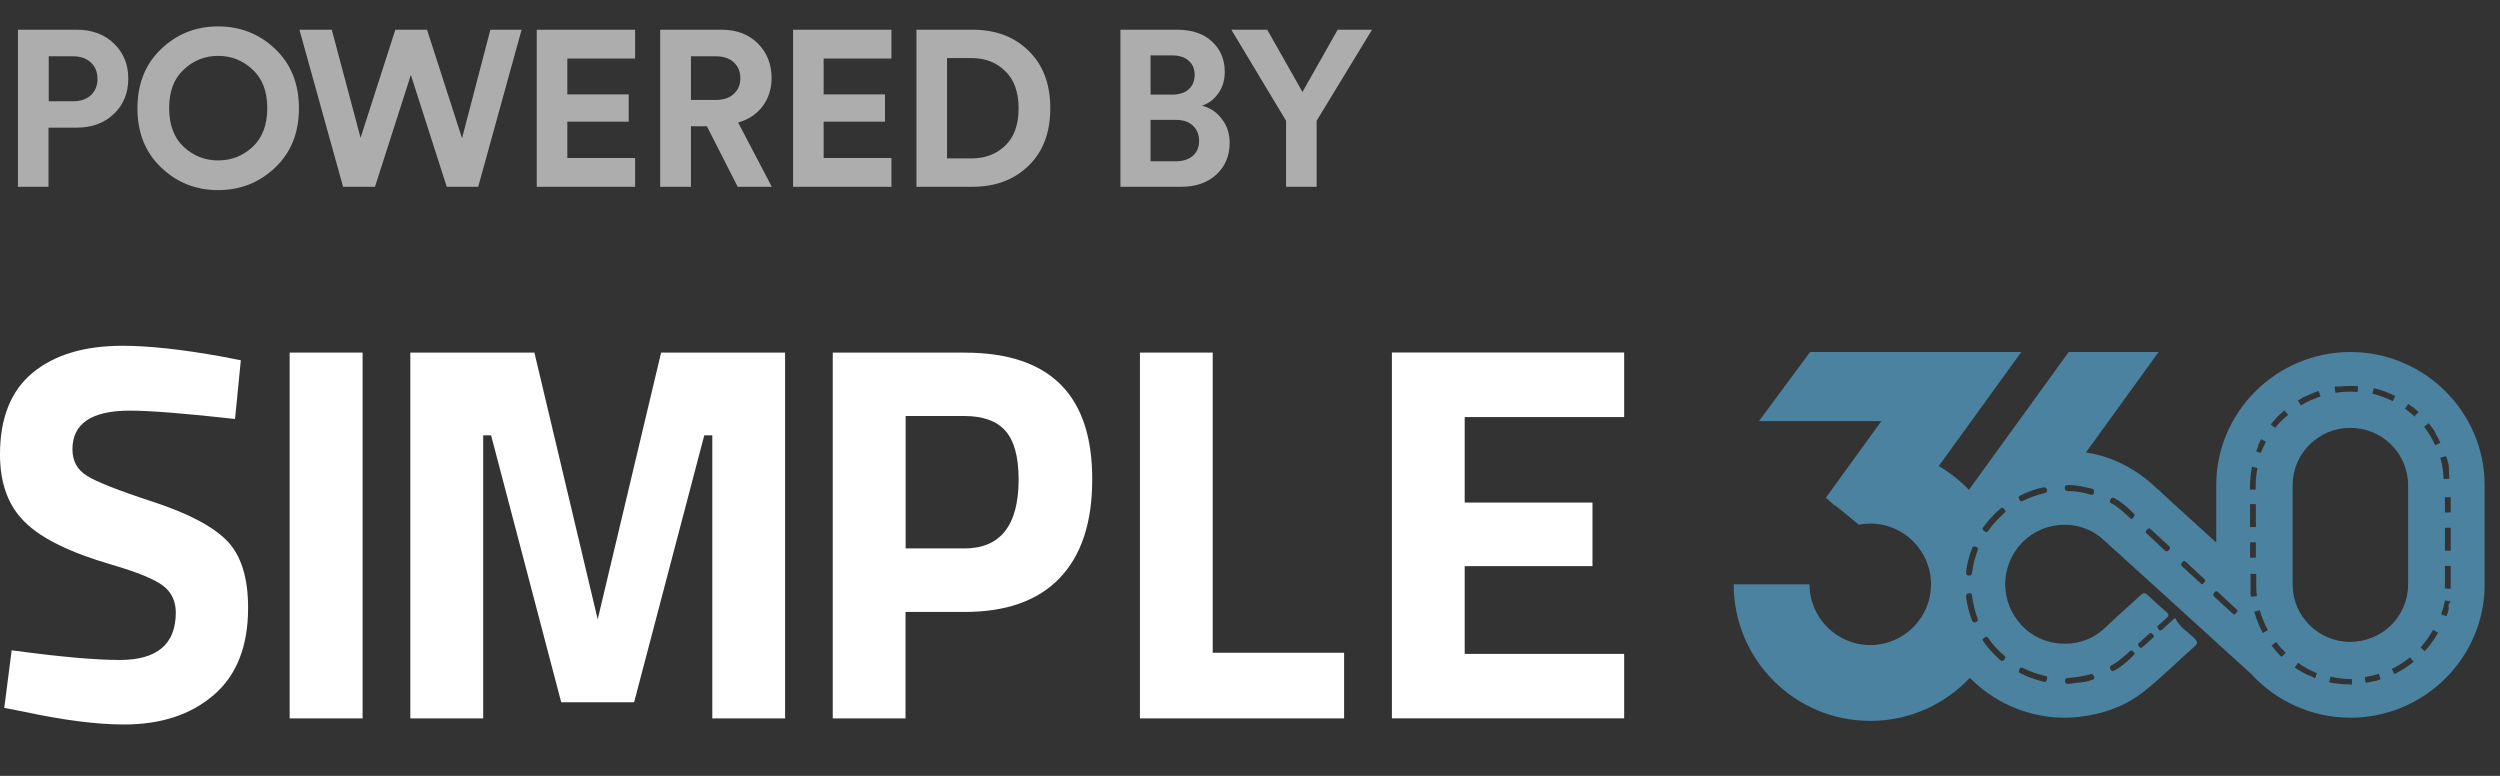 <svg width="87" height="27" viewBox="0 0 87 27" fill="none" xmlns="http://www.w3.org/2000/svg">
<rect x="0" y="0" width="87" height="27" fill="#333333" stroke="none"/>
<path d="M1.696 3.524H2.536C2.798 3.524 3.007 3.455 3.161 3.316C3.315 3.172 3.392 2.982 3.392 2.746C3.392 2.504 3.315 2.314 3.161 2.175C3.012 2.031 2.804 1.959 2.536 1.959H1.696V3.524ZM2.667 4.442H1.688V6.5H0.624V1.034H2.667C3.202 1.034 3.634 1.194 3.963 1.512C4.297 1.831 4.464 2.239 4.464 2.738C4.464 3.236 4.297 3.645 3.963 3.964C3.634 4.282 3.202 4.442 2.667 4.442ZM6.394 2.422C6.055 2.735 5.886 3.182 5.886 3.763C5.886 4.344 6.055 4.794 6.394 5.112C6.734 5.426 7.132 5.583 7.589 5.583C8.052 5.583 8.453 5.426 8.792 5.112C9.131 4.794 9.301 4.344 9.301 3.763C9.301 3.182 9.131 2.735 8.792 2.422C8.453 2.103 8.052 1.944 7.589 1.944C7.132 1.944 6.734 2.103 6.394 2.422ZM4.783 3.771C4.783 2.918 5.058 2.229 5.608 1.705C6.158 1.181 6.818 0.919 7.589 0.919C8.365 0.919 9.028 1.181 9.578 1.705C10.128 2.229 10.403 2.918 10.403 3.771C10.403 4.619 10.128 5.305 9.578 5.829C9.028 6.354 8.365 6.616 7.589 6.616C6.818 6.616 6.158 6.354 5.608 5.829C5.058 5.305 4.783 4.619 4.783 3.771ZM16.079 4.812L17.065 1.034H18.152L16.641 6.5H15.547L14.298 2.607L13.049 6.5H11.939L10.42 1.034H11.546L12.548 4.796L13.758 1.034H14.861L16.079 4.812ZM22.102 6.5H18.679V1.034H22.102V2.036H19.743V3.285H21.879V4.234H19.743V5.498H22.102V6.5ZM25.672 6.5L24.6 4.395H24.045V6.5H22.974V1.034H25.109C25.633 1.034 26.055 1.194 26.373 1.512C26.692 1.831 26.851 2.232 26.851 2.715C26.851 3.095 26.746 3.424 26.535 3.702C26.33 3.974 26.047 4.162 25.687 4.264L26.859 6.5H25.672ZM24.045 3.478H24.909C25.176 3.478 25.384 3.409 25.533 3.27C25.687 3.131 25.764 2.949 25.764 2.723C25.764 2.491 25.687 2.306 25.533 2.167C25.384 2.029 25.176 1.959 24.909 1.959H24.045V3.478ZM31.022 6.5H27.599V1.034H31.022V2.036H28.663V3.285H30.798V4.234H28.663V5.498H31.022V6.5ZM32.957 5.513H33.805C34.283 5.513 34.676 5.364 34.985 5.066C35.293 4.768 35.447 4.336 35.447 3.771C35.447 3.206 35.293 2.774 34.985 2.476C34.676 2.173 34.286 2.021 33.813 2.021H32.957V5.513ZM33.844 6.5H31.893V1.034H33.851C34.648 1.034 35.296 1.278 35.794 1.767C36.298 2.255 36.55 2.923 36.55 3.771C36.55 4.614 36.298 5.279 35.794 5.768C35.291 6.256 34.64 6.5 33.844 6.5ZM38.991 1.034H40.957C41.476 1.034 41.882 1.17 42.175 1.443C42.473 1.715 42.622 2.07 42.622 2.507C42.622 2.784 42.548 3.031 42.399 3.247C42.249 3.457 42.059 3.601 41.828 3.678C42.106 3.745 42.334 3.897 42.514 4.133C42.699 4.365 42.792 4.645 42.792 4.974C42.792 5.421 42.638 5.788 42.329 6.076C42.021 6.359 41.612 6.5 41.103 6.5H38.991V1.034ZM40.04 3.293H40.795C41.037 3.293 41.227 3.231 41.366 3.108C41.504 2.985 41.574 2.818 41.574 2.607C41.574 2.396 41.504 2.232 41.366 2.113C41.232 1.99 41.039 1.928 40.787 1.928H40.04V3.293ZM40.04 5.613H40.903C41.16 5.613 41.36 5.552 41.504 5.428C41.653 5.3 41.728 5.125 41.728 4.904C41.728 4.683 41.656 4.506 41.512 4.372C41.373 4.239 41.175 4.172 40.918 4.172H40.04V5.613ZM44.755 4.203L42.851 1.034H44.1L45.326 3.2L46.551 1.034H47.746L45.819 4.203V6.5H44.755V4.203Z" fill="white" fill-opacity="0.6"/>
<g clip-path="url(#clip0_49_3502)">
<path d="M81.794 12.25C79.226 12.25 77.125 14.334 77.125 16.88V18.88C76.413 18.234 75.701 17.588 74.995 16.937C74.27 16.27 73.463 15.876 72.591 15.745L75.12 12.25H71.991L68.518 17.046C68.209 16.724 67.856 16.445 67.468 16.22L70.342 12.25H62.991L61.212 14.655H65.472L64.795 15.589L63.541 17.319L63.856 17.599C63.856 17.599 63.862 17.589 63.865 17.584L64.687 18.258C64.817 18.233 64.949 18.22 65.086 18.22C66.251 18.22 67.2 19.168 67.2 20.334C67.2 21.499 66.251 22.448 65.086 22.448C63.92 22.448 62.971 21.499 62.971 20.334H60.332C60.332 22.959 62.46 25.087 65.086 25.087C66.452 25.087 67.683 24.511 68.55 23.589C69.515 24.565 70.902 25.106 72.329 24.949C73.191 24.854 73.98 24.575 74.65 24.032C75.245 23.549 75.792 23.009 76.367 22.499C76.486 22.393 76.487 22.334 76.37 22.217C76.149 21.999 75.868 21.837 75.72 21.547C75.688 21.485 75.659 21.531 75.626 21.561C75.503 21.677 75.374 21.787 75.251 21.904C75.201 21.951 75.166 21.959 75.119 21.901C75.077 21.847 75.05 21.808 75.119 21.752C75.213 21.677 75.3 21.592 75.391 21.512C75.472 21.441 75.497 21.384 75.392 21.297C75.17 21.111 74.956 20.915 74.748 20.714C74.655 20.626 74.593 20.618 74.495 20.71C74.081 21.098 73.648 21.468 73.24 21.861C72.507 22.569 71.265 22.585 70.49 21.895C69.671 21.164 69.541 19.948 70.209 19.07C70.93 18.126 72.312 17.983 73.191 18.776C74.579 20.027 76.963 22.201 78.345 23.458C79.2 24.389 80.432 24.976 81.795 24.976C84.364 24.976 86.465 22.892 86.465 20.346V16.88C86.465 14.334 84.364 12.25 81.795 12.25H81.794ZM74.439 22.373C74.558 22.264 74.678 22.157 74.797 22.048C74.838 22.012 74.871 22.017 74.901 22.06C74.925 22.096 74.993 22.13 74.942 22.179C74.813 22.302 74.675 22.417 74.54 22.534C74.532 22.541 74.517 22.54 74.506 22.543C74.465 22.543 74.442 22.514 74.421 22.485C74.392 22.443 74.404 22.403 74.439 22.373ZM73.483 23.155C73.713 23.029 73.906 22.857 74.099 22.681C74.129 22.654 74.162 22.613 74.207 22.649C74.239 22.674 74.262 22.71 74.292 22.744C74.275 22.768 74.263 22.79 74.247 22.806C74.045 23.006 73.838 23.2 73.582 23.33C73.527 23.359 73.488 23.374 73.452 23.302C73.42 23.237 73.41 23.195 73.484 23.154L73.483 23.155ZM71.966 23.595C72.23 23.574 72.492 23.538 72.747 23.464C72.829 23.44 72.852 23.49 72.874 23.552C72.901 23.628 72.858 23.636 72.799 23.659C72.537 23.764 72.256 23.75 72.007 23.796C71.918 23.803 71.866 23.794 71.863 23.707C71.861 23.631 71.891 23.601 71.966 23.595ZM68.758 21.651C68.665 21.687 68.642 21.628 68.618 21.564C68.522 21.316 68.459 21.061 68.422 20.8C68.417 20.724 68.412 20.66 68.521 20.647C68.626 20.636 68.621 20.694 68.63 20.763C68.667 21.012 68.724 21.259 68.811 21.495C68.837 21.568 68.842 21.616 68.757 21.65L68.758 21.651ZM68.819 19.164C68.728 19.407 68.663 19.658 68.63 19.915C68.62 19.997 68.598 20.033 68.51 20.029C68.402 20.024 68.423 19.953 68.424 19.865C68.455 19.613 68.525 19.345 68.626 19.086C68.655 19.012 68.691 18.997 68.761 19.029C68.827 19.058 68.85 19.086 68.82 19.165L68.819 19.164ZM70.272 23.293C70.31 23.218 70.347 23.22 70.414 23.254C70.641 23.369 70.88 23.451 71.127 23.511C71.18 23.523 71.26 23.517 71.24 23.613C71.236 23.71 71.179 23.747 71.095 23.721C70.83 23.64 70.563 23.565 70.316 23.433C70.249 23.398 70.236 23.363 70.273 23.292L70.272 23.293ZM69.772 22.917C69.748 22.957 69.725 23.003 69.654 23.002C69.633 22.986 69.603 22.966 69.577 22.943C69.378 22.758 69.19 22.565 69.034 22.34C68.994 22.282 68.973 22.241 69.047 22.195C69.114 22.152 69.157 22.148 69.208 22.223C69.351 22.433 69.519 22.622 69.715 22.785C69.753 22.817 69.813 22.851 69.773 22.918L69.772 22.917ZM69.772 17.83C69.548 18.032 69.346 18.252 69.17 18.497C69.161 18.509 69.14 18.513 69.119 18.523C69.085 18.5 69.047 18.482 69.016 18.454C68.978 18.418 68.995 18.377 69.021 18.341C69.196 18.103 69.397 17.888 69.621 17.694C69.657 17.663 69.69 17.645 69.724 17.694C69.752 17.736 69.828 17.78 69.772 17.83ZM71.154 17.158C70.892 17.225 70.636 17.308 70.394 17.431C70.328 17.465 70.296 17.436 70.271 17.375C70.252 17.328 70.226 17.285 70.289 17.253C70.552 17.119 70.825 17.015 71.116 16.959C71.181 16.953 71.219 16.982 71.235 17.044C71.252 17.114 71.215 17.143 71.154 17.158ZM72.87 17.144C72.844 17.238 72.786 17.224 72.715 17.203C72.484 17.136 72.248 17.09 72.006 17.091C71.918 17.091 71.852 17.082 71.857 16.967C71.862 16.856 71.94 16.889 72 16.883C72.03 16.88 72.061 16.883 72.09 16.883C72.321 16.887 72.54 16.951 72.764 16.997C72.847 17.014 72.895 17.049 72.87 17.145V17.144ZM85.163 15.979C85.183 16.05 85.2 16.121 85.216 16.194C85.216 16.194 85.216 16.195 85.216 16.196C85.216 16.196 85.216 16.201 85.218 16.204C85.218 16.204 85.218 16.204 85.218 16.205C85.218 16.205 85.218 16.205 85.218 16.206C85.218 16.206 85.218 16.207 85.218 16.208C85.218 16.208 85.218 16.212 85.218 16.214V16.215C85.218 16.215 85.218 16.215 85.218 16.216C85.218 16.216 85.218 16.216 85.218 16.217C85.218 16.217 85.218 16.217 85.218 16.218C85.218 16.218 85.218 16.218 85.218 16.219C85.218 16.219 85.218 16.221 85.218 16.222C85.218 16.222 85.218 16.222 85.218 16.223C85.218 16.223 85.218 16.223 85.218 16.224C85.218 16.224 85.218 16.224 85.218 16.225C85.218 16.225 85.218 16.225 85.218 16.226C85.218 16.226 85.218 16.226 85.218 16.227C85.218 16.227 85.218 16.227 85.218 16.228C85.218 16.229 85.218 16.23 85.218 16.231C85.218 16.231 85.218 16.231 85.218 16.232C85.218 16.234 85.218 16.235 85.218 16.237C85.218 16.237 85.218 16.237 85.218 16.238C85.218 16.238 85.218 16.238 85.218 16.239C85.218 16.239 85.218 16.241 85.218 16.242C85.218 16.242 85.218 16.242 85.218 16.243C85.218 16.243 85.218 16.243 85.218 16.244C85.218 16.246 85.218 16.247 85.218 16.249C85.218 16.249 85.218 16.249 85.218 16.25C85.218 16.25 85.218 16.25 85.218 16.251C85.218 16.251 85.218 16.251 85.218 16.252C85.218 16.252 85.218 16.252 85.218 16.253C85.218 16.255 85.218 16.256 85.218 16.258C85.218 16.258 85.218 16.258 85.218 16.259C85.218 16.259 85.218 16.259 85.218 16.26C85.218 16.26 85.218 16.26 85.218 16.261C85.218 16.261 85.218 16.261 85.218 16.262C85.218 16.264 85.218 16.265 85.218 16.267C85.218 16.267 85.218 16.267 85.218 16.268C85.218 16.268 85.218 16.268 85.218 16.269C85.218 16.269 85.218 16.269 85.218 16.27C85.218 16.27 85.218 16.27 85.218 16.271C85.218 16.271 85.218 16.275 85.219 16.277C85.219 16.277 85.219 16.277 85.219 16.279C85.219 16.279 85.219 16.279 85.219 16.279C85.219 16.279 85.219 16.279 85.219 16.28C85.219 16.282 85.219 16.285 85.22 16.287C85.22 16.287 85.22 16.287 85.22 16.288C85.22 16.288 85.22 16.288 85.22 16.289C85.22 16.289 85.22 16.289 85.22 16.29C85.22 16.293 85.22 16.295 85.221 16.298C85.221 16.298 85.221 16.298 85.221 16.299C85.221 16.299 85.221 16.299 85.221 16.3C85.221 16.303 85.221 16.305 85.222 16.308C85.222 16.308 85.222 16.308 85.222 16.309C85.222 16.309 85.222 16.309 85.222 16.31C85.222 16.313 85.222 16.315 85.223 16.318C85.223 16.318 85.223 16.318 85.223 16.319C85.223 16.319 85.223 16.319 85.223 16.32C85.223 16.323 85.223 16.325 85.224 16.328C85.224 16.328 85.224 16.328 85.224 16.329C85.224 16.329 85.224 16.329 85.224 16.33C85.224 16.33 85.224 16.33 85.224 16.331C85.224 16.331 85.224 16.335 85.224 16.338C85.224 16.338 85.224 16.338 85.224 16.339C85.224 16.339 85.224 16.339 85.224 16.34C85.224 16.34 85.224 16.34 85.224 16.341C85.224 16.341 85.224 16.346 85.224 16.348C85.224 16.348 85.224 16.348 85.224 16.349C85.224 16.349 85.224 16.349 85.224 16.35C85.224 16.35 85.224 16.35 85.224 16.351C85.224 16.353 85.224 16.355 85.224 16.358C85.224 16.358 85.224 16.358 85.224 16.359C85.224 16.359 85.224 16.359 85.224 16.36C85.224 16.36 85.224 16.36 85.224 16.361C85.224 16.361 85.224 16.361 85.224 16.362C85.224 16.364 85.224 16.365 85.224 16.367C85.224 16.367 85.224 16.367 85.224 16.368C85.224 16.368 85.224 16.368 85.224 16.369C85.224 16.369 85.224 16.369 85.224 16.369C85.224 16.369 85.224 16.369 85.224 16.37C85.224 16.37 85.224 16.375 85.224 16.375C85.224 16.375 85.224 16.375 85.224 16.377C85.224 16.377 85.224 16.377 85.224 16.378C85.224 16.378 85.224 16.378 85.224 16.378C85.224 16.378 85.224 16.378 85.224 16.379C85.224 16.381 85.224 16.382 85.224 16.384C85.224 16.384 85.224 16.384 85.224 16.385C85.224 16.385 85.224 16.385 85.224 16.386C85.224 16.386 85.224 16.386 85.224 16.387C85.224 16.387 85.224 16.387 85.224 16.388C85.224 16.39 85.224 16.391 85.224 16.393C85.224 16.393 85.224 16.393 85.224 16.394C85.224 16.396 85.224 16.397 85.224 16.399C85.224 16.399 85.224 16.399 85.224 16.4C85.224 16.401 85.224 16.402 85.224 16.403C85.224 16.403 85.224 16.403 85.224 16.404C85.224 16.404 85.224 16.404 85.224 16.405C85.224 16.405 85.224 16.405 85.224 16.406C85.224 16.406 85.224 16.406 85.224 16.407C85.224 16.407 85.224 16.407 85.224 16.408C85.224 16.408 85.224 16.408 85.224 16.409C85.224 16.409 85.224 16.409 85.224 16.41C85.224 16.41 85.224 16.41 85.224 16.411C85.224 16.411 85.224 16.411 85.224 16.412C85.224 16.412 85.224 16.412 85.224 16.413C85.224 16.413 85.224 16.413 85.224 16.414C85.224 16.415 85.224 16.416 85.224 16.417V16.418C85.224 16.418 85.224 16.418 85.224 16.419C85.224 16.419 85.224 16.419 85.224 16.42C85.224 16.42 85.224 16.42 85.224 16.421C85.224 16.423 85.224 16.424 85.224 16.426V16.427C85.224 16.427 85.224 16.427 85.224 16.428C85.224 16.428 85.224 16.428 85.224 16.429C85.224 16.429 85.224 16.429 85.224 16.43C85.224 16.43 85.224 16.431 85.224 16.432C85.224 16.432 85.224 16.435 85.224 16.437C85.224 16.437 85.224 16.438 85.224 16.439C85.224 16.439 85.224 16.44 85.224 16.441C85.224 16.441 85.224 16.446 85.224 16.449C85.224 16.449 85.224 16.45 85.224 16.451C85.224 16.451 85.224 16.452 85.224 16.453C85.224 16.453 85.224 16.454 85.224 16.455C85.231 16.523 85.236 16.592 85.238 16.661L85.038 16.669C85.028 16.418 84.99 16.169 84.924 15.927L85.116 15.874L85.163 15.979ZM84.574 14.794C84.634 14.873 84.69 14.953 84.743 15.035C84.743 15.035 84.743 15.035 84.743 15.036C84.744 15.038 84.745 15.04 84.746 15.041C84.746 15.041 84.746 15.041 84.746 15.042C84.746 15.042 84.746 15.042 84.746 15.043C84.746 15.043 84.748 15.046 84.748 15.047C84.748 15.047 84.748 15.047 84.748 15.048C84.748 15.048 84.748 15.048 84.748 15.049C84.748 15.049 84.748 15.049 84.748 15.05C84.748 15.05 84.749 15.052 84.749 15.053C84.749 15.053 84.749 15.053 84.749 15.054C84.749 15.054 84.749 15.054 84.749 15.055C84.749 15.055 84.749 15.055 84.749 15.056C84.749 15.056 84.751 15.059 84.751 15.06C84.751 15.06 84.751 15.06 84.751 15.061C84.751 15.061 84.751 15.061 84.751 15.062C84.751 15.063 84.754 15.065 84.754 15.066C84.754 15.066 84.754 15.066 84.754 15.067C84.754 15.067 84.754 15.067 84.754 15.068C84.754 15.068 84.754 15.07 84.755 15.071C84.755 15.071 84.755 15.071 84.755 15.072C84.755 15.072 84.755 15.072 84.755 15.072C84.755 15.072 84.755 15.072 84.755 15.073C84.755 15.073 84.755 15.073 84.755 15.075C84.755 15.075 84.756 15.076 84.757 15.078C84.757 15.078 84.757 15.078 84.757 15.079C84.757 15.079 84.757 15.079 84.757 15.079C84.757 15.079 84.758 15.081 84.759 15.082C84.759 15.082 84.759 15.082 84.759 15.083C84.759 15.084 84.761 15.086 84.761 15.087C84.761 15.087 84.761 15.087 84.761 15.088C84.761 15.088 84.761 15.088 84.761 15.089C84.761 15.089 84.761 15.089 84.761 15.09C84.761 15.09 84.761 15.09 84.761 15.091C84.761 15.091 84.761 15.092 84.761 15.093C84.761 15.093 84.761 15.093 84.761 15.094C84.761 15.094 84.762 15.096 84.763 15.097C84.763 15.097 84.764 15.099 84.765 15.1C84.765 15.101 84.766 15.102 84.767 15.103C84.767 15.104 84.769 15.106 84.77 15.107C84.77 15.107 84.77 15.107 84.77 15.108C84.77 15.109 84.772 15.111 84.772 15.112C84.772 15.114 84.774 15.115 84.775 15.116C84.775 15.116 84.775 15.116 84.775 15.117C84.775 15.118 84.777 15.12 84.778 15.121C84.778 15.121 84.778 15.122 84.779 15.123C84.78 15.125 84.782 15.128 84.783 15.13C84.784 15.132 84.786 15.135 84.787 15.137C84.787 15.137 84.787 15.137 84.787 15.138C84.787 15.138 84.787 15.138 84.787 15.139C84.837 15.228 84.883 15.319 84.925 15.412L84.743 15.494C84.64 15.265 84.51 15.049 84.358 14.849L84.516 14.728L84.574 14.794ZM82.609 13.507C82.871 13.571 83.121 13.663 83.356 13.781L83.266 13.96C83.042 13.847 82.805 13.76 82.561 13.701L82.608 13.507H82.609ZM81.265 13.452C81.265 13.452 81.266 13.452 81.267 13.452C81.267 13.452 81.267 13.452 81.268 13.452C81.268 13.452 81.269 13.452 81.27 13.452C81.27 13.452 81.27 13.452 81.271 13.452C81.271 13.452 81.272 13.452 81.273 13.452C81.273 13.452 81.273 13.452 81.274 13.452C81.274 13.452 81.275 13.452 81.276 13.452C81.276 13.452 81.276 13.452 81.277 13.452C81.277 13.452 81.278 13.452 81.279 13.452C81.279 13.452 81.279 13.452 81.28 13.452C81.28 13.452 81.281 13.452 81.282 13.452C81.282 13.452 81.283 13.452 81.284 13.452C81.284 13.452 81.285 13.452 81.286 13.452C81.286 13.452 81.287 13.452 81.288 13.452C81.288 13.452 81.289 13.452 81.29 13.452C81.29 13.452 81.291 13.452 81.292 13.452C81.292 13.452 81.293 13.452 81.294 13.452C81.294 13.452 81.295 13.452 81.296 13.452C81.296 13.452 81.297 13.452 81.298 13.452C81.298 13.452 81.299 13.452 81.3 13.452C81.3 13.452 81.301 13.452 81.302 13.452C81.302 13.452 81.303 13.452 81.304 13.452C81.304 13.452 81.305 13.452 81.306 13.452C81.306 13.452 81.307 13.452 81.308 13.452C81.308 13.452 81.309 13.452 81.31 13.452C81.31 13.452 81.311 13.452 81.312 13.452C81.312 13.452 81.313 13.452 81.314 13.452C81.314 13.452 81.315 13.452 81.316 13.452C81.316 13.452 81.317 13.452 81.317 13.452C81.317 13.452 81.319 13.452 81.32 13.452C81.32 13.452 81.32 13.452 81.322 13.452C81.322 13.452 81.323 13.452 81.323 13.452C81.323 13.452 81.325 13.452 81.326 13.452C81.326 13.452 81.326 13.452 81.327 13.452C81.327 13.452 81.328 13.452 81.329 13.452C81.329 13.452 81.33 13.452 81.331 13.452C81.331 13.452 81.332 13.452 81.333 13.452C81.333 13.452 81.334 13.452 81.335 13.452C81.335 13.452 81.336 13.452 81.337 13.452C81.337 13.452 81.338 13.452 81.339 13.452C81.339 13.452 81.34 13.452 81.341 13.452C81.341 13.452 81.342 13.452 81.343 13.452C81.343 13.452 81.344 13.452 81.345 13.452C81.345 13.452 81.346 13.452 81.347 13.452C81.347 13.452 81.348 13.452 81.349 13.452C81.349 13.452 81.35 13.452 81.351 13.452C81.351 13.452 81.352 13.452 81.353 13.452C81.353 13.452 81.354 13.452 81.355 13.452C81.355 13.452 81.356 13.452 81.357 13.452C81.357 13.452 81.358 13.452 81.359 13.452C81.359 13.452 81.36 13.452 81.361 13.452C81.361 13.452 81.362 13.452 81.363 13.452C81.363 13.452 81.364 13.452 81.365 13.452C81.365 13.452 81.368 13.452 81.369 13.452C81.369 13.452 81.37 13.452 81.371 13.452C81.371 13.452 81.372 13.452 81.373 13.452C81.373 13.452 81.374 13.452 81.375 13.452C81.375 13.452 81.376 13.452 81.377 13.452C81.378 13.452 81.38 13.452 81.381 13.452C81.381 13.452 81.384 13.452 81.385 13.452C81.385 13.452 81.388 13.452 81.389 13.452C81.389 13.452 81.392 13.452 81.393 13.452C81.393 13.452 81.399 13.452 81.401 13.452C81.517 13.439 81.635 13.432 81.755 13.431C81.755 13.431 81.758 13.431 81.759 13.431C81.759 13.431 81.762 13.431 81.763 13.431C81.763 13.431 81.766 13.431 81.767 13.431C81.767 13.431 81.77 13.431 81.771 13.431C81.771 13.431 81.774 13.431 81.775 13.431C81.775 13.431 81.778 13.431 81.779 13.431H81.794H81.796C81.796 13.431 81.797 13.431 81.798 13.431H81.8H81.802C81.802 13.431 81.803 13.431 81.804 13.431C81.804 13.431 81.805 13.431 81.806 13.431C81.806 13.431 81.807 13.431 81.808 13.431C81.808 13.431 81.809 13.431 81.81 13.431C81.81 13.431 81.813 13.431 81.814 13.431C81.814 13.431 81.815 13.431 81.816 13.431C81.816 13.431 81.817 13.431 81.818 13.431C81.818 13.431 81.819 13.431 81.82 13.431C81.82 13.431 81.823 13.431 81.824 13.431C81.824 13.431 81.825 13.431 81.826 13.431C81.826 13.431 81.829 13.431 81.83 13.431C81.83 13.431 81.833 13.431 81.834 13.431C81.834 13.431 81.839 13.431 81.841 13.431C81.889 13.431 81.939 13.434 81.987 13.437C81.987 13.437 81.99 13.437 81.991 13.437C81.991 13.437 81.992 13.437 81.993 13.437C81.993 13.437 81.994 13.437 81.995 13.437C81.995 13.437 81.996 13.437 81.997 13.437C81.997 13.437 81.998 13.437 81.999 13.437C81.999 13.437 82 13.437 82.001 13.437C82.001 13.437 82.002 13.437 82.003 13.437C82.003 13.437 82.003 13.437 82.004 13.437C82.004 13.437 82.004 13.437 82.005 13.437C82.005 13.437 82.005 13.437 82.006 13.437C82.006 13.437 82.006 13.437 82.007 13.437C82.007 13.437 82.007 13.437 82.008 13.437C82.008 13.437 82.009 13.437 82.01 13.437C82.01 13.437 82.01 13.437 82.011 13.437H82.013C82.029 13.438 82.045 13.439 82.061 13.441L82.044 13.64C81.954 13.633 81.863 13.629 81.773 13.629C81.605 13.629 81.437 13.642 81.273 13.668L81.242 13.471L81.265 13.452ZM80.143 13.83C80.146 13.829 80.148 13.827 80.151 13.826C80.151 13.826 80.151 13.826 80.152 13.826C80.154 13.826 80.155 13.824 80.157 13.824C80.157 13.824 80.157 13.824 80.158 13.824C80.158 13.824 80.158 13.824 80.159 13.824C80.161 13.824 80.162 13.822 80.164 13.822C80.164 13.822 80.166 13.821 80.167 13.82C80.167 13.82 80.168 13.82 80.169 13.819C80.169 13.819 80.169 13.819 80.17 13.819C80.17 13.819 80.17 13.819 80.171 13.819C80.171 13.819 80.173 13.819 80.174 13.818C80.174 13.818 80.174 13.818 80.175 13.818C80.175 13.818 80.175 13.818 80.176 13.818C80.176 13.818 80.176 13.818 80.177 13.818C80.179 13.818 80.181 13.816 80.182 13.815C80.182 13.815 80.182 13.815 80.183 13.815C80.183 13.815 80.183 13.815 80.184 13.815C80.186 13.815 80.188 13.813 80.189 13.812C80.189 13.812 80.189 13.812 80.19 13.812C80.342 13.734 80.501 13.668 80.667 13.613C80.667 13.613 80.667 13.613 80.668 13.613C80.668 13.613 80.671 13.612 80.674 13.611C80.674 13.611 80.674 13.611 80.674 13.611C80.674 13.611 80.674 13.611 80.675 13.611C80.675 13.611 80.678 13.611 80.679 13.61C80.679 13.61 80.679 13.61 80.68 13.61C80.68 13.61 80.68 13.61 80.681 13.61C80.681 13.61 80.681 13.61 80.682 13.61C80.682 13.61 80.685 13.61 80.686 13.609C80.686 13.609 80.686 13.609 80.687 13.609C80.687 13.609 80.687 13.609 80.688 13.609C80.688 13.609 80.688 13.609 80.689 13.609C80.689 13.609 80.689 13.609 80.69 13.609H80.692L80.753 13.799C80.514 13.874 80.284 13.978 80.067 14.107L79.965 13.936C80.006 13.912 80.047 13.888 80.089 13.866L80.143 13.83ZM78.303 16.904V16.901V16.899V16.897V16.895V16.894V16.892V16.89V16.889V16.887V16.885V16.883V16.881V16.88V16.878V16.876V16.874V16.873V16.871V16.869V16.867V16.865V16.864V16.862V16.86V16.858C78.303 16.858 78.303 16.857 78.303 16.856V16.855C78.303 16.849 78.303 16.844 78.303 16.838C78.303 16.838 78.303 16.838 78.303 16.837C78.303 16.837 78.303 16.837 78.303 16.837V16.835C78.303 16.835 78.303 16.835 78.303 16.834C78.303 16.834 78.303 16.834 78.303 16.834C78.303 16.834 78.303 16.834 78.303 16.832V16.832C78.303 16.832 78.303 16.832 78.303 16.831C78.303 16.831 78.303 16.831 78.303 16.83C78.303 16.83 78.303 16.83 78.303 16.829C78.303 16.829 78.303 16.829 78.303 16.828C78.303 16.828 78.303 16.828 78.303 16.827C78.303 16.827 78.303 16.827 78.303 16.826C78.303 16.826 78.303 16.826 78.303 16.825V16.824C78.303 16.824 78.303 16.824 78.303 16.823C78.303 16.823 78.303 16.823 78.303 16.822C78.303 16.822 78.303 16.822 78.303 16.821C78.303 16.821 78.303 16.821 78.303 16.82C78.303 16.82 78.303 16.82 78.303 16.819C78.308 16.647 78.326 16.477 78.356 16.312C78.356 16.312 78.356 16.312 78.356 16.311C78.356 16.311 78.356 16.309 78.356 16.308C78.356 16.308 78.356 16.308 78.356 16.307C78.356 16.303 78.356 16.299 78.358 16.295C78.358 16.295 78.358 16.295 78.358 16.294C78.358 16.294 78.358 16.294 78.358 16.293C78.358 16.293 78.358 16.293 78.358 16.292C78.358 16.292 78.358 16.292 78.358 16.291C78.358 16.291 78.358 16.291 78.358 16.29C78.358 16.29 78.358 16.29 78.358 16.289C78.358 16.289 78.358 16.289 78.358 16.288C78.358 16.288 78.358 16.288 78.358 16.287C78.358 16.287 78.358 16.287 78.358 16.286C78.358 16.286 78.358 16.286 78.358 16.285C78.358 16.285 78.358 16.284 78.358 16.282C78.359 16.271 78.362 16.258 78.364 16.246L78.56 16.285C78.518 16.497 78.496 16.715 78.496 16.933V17.039H78.296V16.933L78.303 16.904ZM78.303 17.543H78.503V18.341H78.303V17.543ZM78.303 18.873H78.503V19.406H78.303V18.873ZM74.267 17.972C74.24 18.004 74.211 18.034 74.178 18.071C74.144 18.043 74.117 18.02 74.091 17.997C73.9 17.824 73.716 17.64 73.482 17.518C73.427 17.489 73.402 17.454 73.441 17.389C73.477 17.327 73.513 17.299 73.584 17.337C73.836 17.474 74.045 17.664 74.247 17.862C74.279 17.895 74.301 17.93 74.266 17.972H74.267ZM75.483 19.139C75.412 19.216 75.364 19.185 75.303 19.127C75.112 18.943 74.916 18.764 74.722 18.582C74.692 18.554 74.65 18.527 74.681 18.476C74.707 18.434 74.74 18.4 74.795 18.382C74.827 18.407 74.86 18.431 74.891 18.459C75.078 18.631 75.264 18.803 75.45 18.975C75.499 19.022 75.553 19.062 75.483 19.139ZM76.661 20.32C76.621 20.355 76.597 20.313 76.571 20.29C76.361 20.098 76.153 19.905 75.943 19.715C75.882 19.66 75.898 19.619 75.945 19.565C76.001 19.501 76.035 19.517 76.088 19.569C76.283 19.757 76.485 19.94 76.684 20.124C76.709 20.148 76.743 20.167 76.747 20.221C76.722 20.25 76.694 20.289 76.66 20.32H76.661ZM77.777 21.372C77.737 21.407 77.713 21.366 77.687 21.343C77.477 21.151 77.269 20.958 77.059 20.768C76.999 20.713 77.015 20.672 77.062 20.617C77.118 20.552 77.151 20.568 77.205 20.621C77.401 20.809 77.602 20.992 77.8 21.176C77.826 21.199 77.86 21.218 77.864 21.273C77.839 21.301 77.811 21.341 77.777 21.372V21.372ZM78.327 20.736C78.323 20.706 78.32 20.674 78.317 20.643C78.317 20.643 78.317 20.637 78.317 20.636C78.317 20.636 78.317 20.636 78.317 20.634C78.317 20.634 78.317 20.634 78.317 20.634C78.317 20.631 78.317 20.63 78.317 20.629C78.317 20.629 78.317 20.629 78.317 20.628C78.317 20.628 78.317 20.628 78.317 20.627C78.317 20.627 78.317 20.627 78.317 20.626C78.317 20.624 78.317 20.623 78.317 20.621C78.317 20.621 78.317 20.621 78.317 20.62C78.317 20.62 78.317 20.62 78.317 20.619C78.317 20.618 78.317 20.617 78.317 20.616C78.317 20.616 78.317 20.616 78.317 20.615C78.317 20.615 78.317 20.615 78.317 20.614C78.317 20.614 78.317 20.613 78.317 20.612C78.317 20.612 78.317 20.612 78.317 20.611C78.317 20.611 78.317 20.611 78.317 20.61C78.317 20.61 78.317 20.609 78.317 20.608V20.607C78.317 20.607 78.317 20.607 78.317 20.606C78.317 20.606 78.317 20.606 78.317 20.605C78.317 20.605 78.317 20.604 78.317 20.603C78.317 20.603 78.317 20.602 78.317 20.601V20.6C78.317 20.6 78.317 20.6 78.317 20.599C78.317 20.599 78.317 20.599 78.317 20.598C78.317 20.598 78.317 20.598 78.317 20.597C78.317 20.596 78.317 20.595 78.317 20.594C78.317 20.594 78.317 20.594 78.317 20.593C78.317 20.593 78.317 20.593 78.317 20.592C78.317 20.592 78.317 20.592 78.317 20.591C78.317 20.591 78.317 20.591 78.317 20.59C78.317 20.59 78.317 20.587 78.317 20.585C78.317 20.585 78.317 20.584 78.317 20.583C78.317 20.583 78.317 20.582 78.317 20.581C78.317 20.581 78.317 20.58 78.317 20.579C78.317 20.579 78.317 20.577 78.317 20.576C78.317 20.576 78.317 20.575 78.317 20.574C78.317 20.574 78.317 20.574 78.317 20.573C78.317 20.573 78.317 20.573 78.317 20.572C78.317 20.572 78.317 20.572 78.317 20.571C78.317 20.571 78.317 20.569 78.317 20.568C78.317 20.568 78.317 20.567 78.317 20.566C78.317 20.566 78.317 20.566 78.317 20.565C78.317 20.565 78.317 20.564 78.317 20.563C78.317 20.563 78.317 20.562 78.317 20.561C78.317 20.561 78.317 20.558 78.317 20.556C78.317 20.556 78.317 20.556 78.317 20.555C78.317 20.555 78.317 20.554 78.317 20.553C78.317 20.553 78.317 20.552 78.317 20.551C78.317 20.551 78.317 20.548 78.317 20.547C78.317 20.547 78.317 20.546 78.317 20.544C78.317 20.544 78.317 20.544 78.317 20.544C78.317 20.544 78.317 20.544 78.317 20.543C78.317 20.543 78.317 20.54 78.317 20.538C78.317 20.538 78.317 20.537 78.317 20.536C78.317 20.536 78.317 20.536 78.317 20.535C78.317 20.535 78.317 20.534 78.317 20.533C78.317 20.533 78.317 20.53 78.317 20.528C78.317 20.528 78.317 20.527 78.317 20.526C78.317 20.526 78.317 20.525 78.317 20.524C78.317 20.524 78.317 20.524 78.317 20.523C78.317 20.523 78.317 20.52 78.317 20.518C78.317 20.518 78.317 20.517 78.317 20.516C78.317 20.516 78.317 20.516 78.317 20.515C78.317 20.515 78.317 20.515 78.317 20.514C78.317 20.514 78.317 20.513 78.317 20.512C78.317 20.511 78.317 20.51 78.317 20.509C78.317 20.509 78.317 20.508 78.317 20.507C78.317 20.507 78.317 20.507 78.317 20.506C78.317 20.506 78.317 20.506 78.317 20.505C78.317 20.505 78.317 20.504 78.317 20.503C78.317 20.503 78.317 20.501 78.317 20.5C78.317 20.5 78.317 20.499 78.317 20.498C78.317 20.498 78.317 20.497 78.317 20.496C78.317 20.496 78.317 20.495 78.317 20.494C78.317 20.494 78.317 20.493 78.317 20.492C78.317 20.492 78.317 20.49 78.317 20.489C78.317 20.489 78.317 20.488 78.317 20.487C78.317 20.487 78.317 20.487 78.317 20.486C78.317 20.486 78.317 20.486 78.317 20.485C78.317 20.485 78.317 20.484 78.317 20.483C78.317 20.483 78.317 20.481 78.317 20.48C78.317 20.48 78.317 20.479 78.317 20.478C78.317 20.478 78.317 20.478 78.317 20.477C78.317 20.477 78.317 20.477 78.317 20.476C78.317 20.476 78.317 20.476 78.317 20.475C78.317 20.474 78.317 20.473 78.317 20.472C78.317 20.472 78.317 20.471 78.317 20.47C78.317 20.47 78.317 20.47 78.317 20.469C78.317 20.469 78.317 20.469 78.317 20.468C78.317 20.468 78.317 20.468 78.317 20.467C78.317 20.467 78.317 20.465 78.317 20.464C78.317 20.464 78.317 20.464 78.317 20.463C78.317 20.463 78.317 20.462 78.317 20.461C78.317 20.461 78.317 20.461 78.317 20.46C78.317 20.46 78.317 20.459 78.317 20.458C78.317 20.458 78.317 20.455 78.317 20.454C78.317 20.454 78.317 20.453 78.317 20.453C78.317 20.453 78.317 20.451 78.317 20.451C78.317 20.451 78.317 20.45 78.317 20.448C78.317 20.448 78.317 20.448 78.317 20.448C78.317 20.448 78.317 20.448 78.317 20.447C78.317 20.447 78.317 20.445 78.317 20.445C78.317 20.445 78.317 20.444 78.317 20.443C78.317 20.443 78.317 20.442 78.317 20.441C78.317 20.441 78.317 20.44 78.317 20.439C78.317 20.439 78.317 20.438 78.317 20.437C78.317 20.437 78.317 20.436 78.317 20.435C78.317 20.435 78.317 20.434 78.317 20.433C78.317 20.433 78.317 20.432 78.317 20.431V20.43C78.317 20.43 78.317 20.429 78.317 20.428C78.317 20.428 78.317 20.427 78.317 20.426C78.317 20.426 78.317 20.426 78.317 20.425C78.317 20.425 78.317 20.424 78.317 20.423C78.317 20.423 78.317 20.422 78.317 20.421C78.317 20.421 78.317 20.42 78.317 20.419C78.317 20.419 78.317 20.418 78.317 20.417C78.317 20.417 78.317 20.416 78.317 20.415V20.413C78.317 20.413 78.317 20.412 78.317 20.411C78.317 20.411 78.317 20.41 78.317 20.409C78.317 20.409 78.317 20.408 78.317 20.407V20.405C78.317 20.405 78.317 20.405 78.317 20.404V20.402C78.317 20.402 78.317 20.401 78.317 20.4V20.398V20.396C78.317 20.396 78.317 20.396 78.317 20.395C78.317 20.395 78.317 20.394 78.317 20.393V20.391C78.317 20.391 78.317 20.39 78.317 20.389C78.317 20.389 78.317 20.388 78.317 20.387V20.385V20.383V20.381C78.317 20.381 78.317 20.381 78.317 20.38V20.378V20.376V20.374C78.317 20.374 78.317 20.373 78.317 20.372V20.37V20.368C78.317 20.368 78.317 20.366 78.317 20.365V20.363V20.361V20.36V20.358V19.971H78.517V20.355C78.517 20.484 78.525 20.616 78.54 20.744L78.342 20.768L78.327 20.736ZM78.731 21.996C78.695 21.93 78.66 21.861 78.629 21.793C78.629 21.793 78.629 21.793 78.629 21.792C78.629 21.792 78.627 21.788 78.626 21.786C78.626 21.786 78.626 21.786 78.626 21.785C78.626 21.785 78.626 21.785 78.626 21.784C78.626 21.784 78.626 21.784 78.626 21.783C78.626 21.783 78.626 21.783 78.626 21.782C78.626 21.782 78.626 21.78 78.625 21.779C78.625 21.779 78.625 21.779 78.625 21.778C78.625 21.778 78.625 21.778 78.625 21.777C78.625 21.777 78.625 21.777 78.625 21.776C78.625 21.776 78.625 21.776 78.625 21.775C78.625 21.775 78.625 21.775 78.625 21.774C78.625 21.773 78.624 21.772 78.623 21.771C78.622 21.769 78.621 21.766 78.62 21.764C78.62 21.764 78.62 21.764 78.62 21.763C78.551 21.611 78.494 21.452 78.448 21.288L78.64 21.235C78.708 21.476 78.804 21.71 78.924 21.93L78.749 22.026L78.731 21.996ZM78.703 15.774L78.516 15.705C78.535 15.652 78.555 15.601 78.577 15.549C78.577 15.549 78.578 15.546 78.579 15.545C78.579 15.544 78.58 15.543 78.581 15.541C78.581 15.54 78.582 15.54 78.583 15.537C78.583 15.537 78.583 15.537 78.583 15.536C78.583 15.536 78.583 15.535 78.583 15.534C78.583 15.534 78.583 15.533 78.583 15.532C78.583 15.532 78.583 15.531 78.583 15.53C78.583 15.53 78.583 15.529 78.583 15.528C78.583 15.528 78.583 15.527 78.583 15.526C78.583 15.526 78.583 15.526 78.583 15.525C78.583 15.525 78.583 15.524 78.583 15.523C78.583 15.523 78.583 15.523 78.583 15.522C78.583 15.522 78.583 15.522 78.583 15.52C78.583 15.52 78.583 15.52 78.583 15.519C78.583 15.519 78.583 15.519 78.583 15.518C78.583 15.518 78.583 15.518 78.583 15.517C78.583 15.517 78.583 15.517 78.583 15.516C78.583 15.516 78.583 15.516 78.583 15.515C78.583 15.515 78.583 15.515 78.583 15.514C78.583 15.514 78.583 15.514 78.583 15.513C78.583 15.513 78.583 15.513 78.583 15.512C78.583 15.512 78.583 15.512 78.583 15.511C78.583 15.511 78.583 15.511 78.583 15.51C78.583 15.51 78.583 15.51 78.583 15.509C78.583 15.509 78.583 15.509 78.583 15.508C78.583 15.508 78.583 15.508 78.583 15.507C78.583 15.507 78.583 15.507 78.583 15.506C78.583 15.506 78.583 15.506 78.583 15.504C78.583 15.504 78.583 15.503 78.583 15.502C78.583 15.502 78.583 15.501 78.583 15.5C78.583 15.5 78.583 15.499 78.583 15.498C78.583 15.498 78.583 15.498 78.583 15.497C78.583 15.497 78.583 15.496 78.583 15.495C78.583 15.495 78.583 15.495 78.583 15.494C78.583 15.494 78.583 15.493 78.583 15.492C78.583 15.491 78.584 15.49 78.585 15.489C78.585 15.488 78.586 15.487 78.587 15.486C78.587 15.484 78.589 15.482 78.59 15.48C78.59 15.479 78.591 15.478 78.592 15.476C78.592 15.475 78.593 15.474 78.594 15.472C78.594 15.47 78.596 15.468 78.597 15.466C78.597 15.465 78.598 15.464 78.599 15.462C78.601 15.458 78.603 15.453 78.605 15.45C78.605 15.448 78.606 15.447 78.607 15.445C78.607 15.445 78.61 15.44 78.612 15.436C78.626 15.407 78.639 15.378 78.654 15.351C78.654 15.349 78.656 15.347 78.657 15.345C78.657 15.344 78.658 15.343 78.659 15.342C78.659 15.341 78.66 15.34 78.661 15.339C78.662 15.337 78.663 15.335 78.664 15.333C78.664 15.332 78.665 15.331 78.666 15.33C78.666 15.329 78.667 15.328 78.668 15.327C78.668 15.327 78.668 15.326 78.669 15.325C78.669 15.325 78.669 15.325 78.669 15.324C78.669 15.324 78.669 15.322 78.67 15.322C78.67 15.322 78.67 15.322 78.67 15.321C78.67 15.321 78.67 15.32 78.671 15.319C78.671 15.318 78.672 15.317 78.673 15.316C78.673 15.315 78.674 15.314 78.675 15.313C78.675 15.313 78.675 15.312 78.676 15.311C78.676 15.311 78.676 15.311 78.676 15.31C78.676 15.31 78.676 15.309 78.676 15.308V15.307C78.676 15.307 78.676 15.306 78.677 15.305C78.677 15.305 78.678 15.303 78.679 15.302C78.679 15.302 78.679 15.301 78.679 15.3C78.679 15.3 78.679 15.3 78.679 15.299C78.679 15.299 78.679 15.298 78.679 15.297C78.679 15.296 78.68 15.295 78.681 15.294C78.681 15.294 78.681 15.294 78.681 15.293C78.681 15.293 78.681 15.292 78.681 15.291C78.681 15.291 78.681 15.291 78.681 15.289C78.681 15.289 78.681 15.289 78.681 15.288C78.681 15.288 78.681 15.288 78.681 15.287C78.681 15.287 78.681 15.287 78.681 15.286C78.681 15.286 78.681 15.286 78.681 15.285C78.681 15.285 78.681 15.285 78.681 15.284C78.681 15.284 78.681 15.284 78.681 15.283C78.681 15.283 78.681 15.283 78.681 15.282C78.681 15.282 78.681 15.282 78.681 15.281C78.681 15.281 78.681 15.281 78.681 15.28C78.681 15.28 78.681 15.28 78.681 15.279C78.681 15.279 78.681 15.279 78.681 15.278L78.856 15.375C78.775 15.522 78.705 15.675 78.647 15.831L78.703 15.774ZM79.376 22.838C79.318 22.782 79.263 22.724 79.208 22.665C79.208 22.664 79.206 22.663 79.205 22.662C79.205 22.662 79.205 22.661 79.204 22.66C79.204 22.66 79.204 22.66 79.203 22.659C79.203 22.659 79.203 22.659 79.202 22.658C79.202 22.658 79.202 22.658 79.201 22.657C79.201 22.657 79.201 22.657 79.2 22.656C79.2 22.656 79.2 22.656 79.199 22.655C79.199 22.655 79.199 22.655 79.198 22.654C79.198 22.654 79.198 22.654 79.197 22.653C79.197 22.653 79.197 22.653 79.196 22.652C79.196 22.652 79.196 22.652 79.196 22.651C79.196 22.651 79.196 22.65 79.195 22.649C79.195 22.649 79.195 22.649 79.195 22.648C79.195 22.648 79.195 22.648 79.194 22.647C79.194 22.647 79.194 22.647 79.194 22.646C79.194 22.646 79.194 22.646 79.194 22.645C79.194 22.645 79.194 22.645 79.194 22.644C79.194 22.644 79.194 22.644 79.192 22.643C79.192 22.643 79.192 22.643 79.192 22.642C79.192 22.642 79.192 22.642 79.191 22.641C79.191 22.641 79.191 22.641 79.189 22.64C79.189 22.64 79.188 22.638 79.188 22.637C79.188 22.637 79.188 22.636 79.186 22.635C79.186 22.635 79.186 22.634 79.186 22.633C79.186 22.633 79.184 22.631 79.184 22.63C79.183 22.628 79.181 22.627 79.18 22.625C79.134 22.573 79.091 22.519 79.049 22.465L79.207 22.343C79.309 22.476 79.421 22.601 79.542 22.717L79.403 22.86L79.376 22.838ZM79.186 14.899L79.028 14.778C79.028 14.778 79.029 14.776 79.03 14.775C79.03 14.775 79.03 14.775 79.03 14.774C79.03 14.774 79.03 14.774 79.03 14.773C79.03 14.773 79.03 14.773 79.03 14.772C79.03 14.772 79.031 14.77 79.032 14.769C79.032 14.769 79.032 14.769 79.032 14.768C79.032 14.768 79.032 14.768 79.032 14.767C79.032 14.767 79.032 14.767 79.032 14.766C79.032 14.766 79.033 14.764 79.034 14.764C79.034 14.764 79.034 14.764 79.034 14.763C79.034 14.763 79.034 14.763 79.034 14.762C79.034 14.762 79.036 14.76 79.037 14.758C79.037 14.758 79.037 14.758 79.037 14.757C79.037 14.757 79.037 14.757 79.037 14.756C79.037 14.756 79.039 14.753 79.04 14.752C79.04 14.752 79.04 14.752 79.04 14.751C79.04 14.751 79.04 14.751 79.04 14.75C79.04 14.749 79.042 14.748 79.043 14.746C79.043 14.746 79.043 14.746 79.043 14.745C79.043 14.745 79.043 14.745 79.043 14.744C79.044 14.742 79.046 14.741 79.047 14.739C79.047 14.739 79.047 14.739 79.047 14.738C79.09 14.685 79.134 14.633 79.181 14.584C79.181 14.584 79.182 14.582 79.183 14.582C79.183 14.582 79.185 14.58 79.186 14.579C79.186 14.579 79.186 14.579 79.186 14.578C79.186 14.578 79.186 14.578 79.186 14.577C79.186 14.577 79.189 14.575 79.189 14.574C79.189 14.574 79.189 14.574 79.191 14.573C79.191 14.573 79.191 14.573 79.191 14.572C79.191 14.572 79.192 14.57 79.194 14.569C79.194 14.569 79.194 14.569 79.194 14.568C79.194 14.568 79.195 14.567 79.195 14.566C79.195 14.566 79.195 14.566 79.195 14.565C79.195 14.565 79.195 14.565 79.195 14.564C79.195 14.564 79.196 14.563 79.197 14.562C79.197 14.562 79.198 14.561 79.199 14.56C79.199 14.56 79.2 14.559 79.201 14.558C79.201 14.558 79.201 14.558 79.201 14.557C79.201 14.557 79.202 14.555 79.203 14.555C79.203 14.555 79.205 14.553 79.206 14.552C79.207 14.551 79.208 14.55 79.21 14.548C79.211 14.547 79.212 14.546 79.214 14.544C79.216 14.542 79.218 14.54 79.219 14.538C79.308 14.448 79.401 14.362 79.499 14.282L79.626 14.436C79.432 14.596 79.256 14.778 79.103 14.976L79.186 14.899ZM80.484 23.56C80.445 23.544 80.405 23.527 80.367 23.509C80.367 23.509 80.367 23.509 80.366 23.509C80.366 23.509 80.361 23.508 80.359 23.506C80.359 23.506 80.355 23.505 80.353 23.503C80.353 23.503 80.353 23.503 80.352 23.503C80.352 23.503 80.352 23.503 80.351 23.503C80.351 23.503 80.351 23.503 80.35 23.503C80.35 23.503 80.35 23.503 80.349 23.503C80.349 23.503 80.349 23.503 80.348 23.503C80.348 23.503 80.348 23.503 80.347 23.503C80.347 23.503 80.347 23.503 80.346 23.503C80.346 23.503 80.346 23.503 80.345 23.503C80.345 23.503 80.345 23.503 80.344 23.503C80.344 23.503 80.344 23.503 80.343 23.503C80.343 23.503 80.342 23.503 80.341 23.503C80.341 23.503 80.339 23.502 80.338 23.501C80.338 23.501 80.338 23.501 80.337 23.501C80.337 23.501 80.337 23.501 80.336 23.501C80.334 23.501 80.333 23.5 80.331 23.499C80.331 23.499 80.331 23.499 80.33 23.499C80.33 23.499 80.33 23.499 80.329 23.499C80.329 23.499 80.329 23.499 80.328 23.499C80.326 23.499 80.325 23.498 80.323 23.497C80.323 23.497 80.323 23.497 80.322 23.497C80.322 23.497 80.322 23.497 80.321 23.497C80.22 23.448 80.122 23.395 80.026 23.336C80.026 23.336 80.022 23.334 80.02 23.333C80.02 23.333 80.02 23.333 80.02 23.333C80.018 23.333 80.017 23.331 80.016 23.33C80.016 23.33 80.016 23.33 80.015 23.33C80.015 23.33 80.012 23.328 80.011 23.327C80.01 23.327 80.009 23.326 80.008 23.326C80.008 23.326 80.007 23.326 80.006 23.325C80.006 23.325 80.005 23.325 80.004 23.323C80.004 23.323 80.004 23.323 80.003 23.323C80.003 23.323 80.003 23.323 80.002 23.323C80.002 23.323 80 23.323 79.999 23.322C79.999 23.322 79.999 23.322 79.998 23.322C79.998 23.322 79.998 23.322 79.997 23.322C79.997 23.322 79.997 23.322 79.996 23.322C79.996 23.322 79.993 23.32 79.992 23.319C79.992 23.319 79.992 23.319 79.991 23.319C79.991 23.319 79.991 23.319 79.99 23.319C79.945 23.29 79.902 23.26 79.858 23.23L79.973 23.067C80.179 23.213 80.4 23.334 80.632 23.428L80.557 23.613L80.484 23.56ZM81.782 23.816C81.721 23.816 81.66 23.814 81.599 23.811C81.599 23.811 81.599 23.811 81.597 23.811C81.597 23.811 81.597 23.811 81.596 23.811C81.596 23.811 81.595 23.811 81.594 23.811C81.594 23.811 81.59 23.811 81.588 23.811C81.588 23.811 81.588 23.811 81.587 23.811C81.587 23.811 81.587 23.811 81.586 23.811C81.586 23.811 81.586 23.811 81.585 23.811C81.585 23.811 81.585 23.811 81.584 23.811C81.584 23.811 81.584 23.811 81.583 23.811C81.582 23.811 81.581 23.811 81.58 23.811C81.58 23.811 81.58 23.811 81.579 23.811C81.579 23.811 81.579 23.811 81.578 23.811C81.578 23.811 81.578 23.811 81.577 23.811C81.577 23.811 81.577 23.811 81.576 23.811C81.576 23.811 81.576 23.811 81.575 23.811C81.574 23.811 81.573 23.811 81.571 23.811C81.571 23.811 81.571 23.811 81.57 23.811C81.57 23.811 81.57 23.811 81.569 23.811C81.569 23.811 81.569 23.811 81.568 23.811C81.566 23.811 81.564 23.811 81.563 23.811C81.563 23.811 81.563 23.811 81.562 23.811C81.562 23.811 81.562 23.811 81.561 23.811C81.561 23.811 81.561 23.811 81.56 23.811C81.56 23.811 81.56 23.811 81.559 23.811C81.559 23.811 81.559 23.811 81.558 23.811C81.558 23.811 81.554 23.811 81.553 23.811C81.553 23.811 81.553 23.811 81.552 23.811C81.552 23.811 81.552 23.811 81.551 23.811C81.551 23.811 81.551 23.811 81.55 23.811C81.547 23.811 81.544 23.811 81.54 23.811C81.45 23.804 81.362 23.793 81.274 23.78C81.274 23.78 81.274 23.78 81.273 23.78C81.273 23.78 81.273 23.78 81.272 23.78C81.27 23.78 81.268 23.78 81.265 23.779C81.265 23.779 81.265 23.779 81.264 23.779C81.264 23.779 81.264 23.779 81.263 23.779C81.263 23.779 81.263 23.779 81.262 23.779C81.262 23.779 81.262 23.779 81.261 23.779C81.261 23.779 81.258 23.779 81.256 23.779C81.256 23.779 81.256 23.779 81.255 23.779C81.255 23.779 81.253 23.779 81.252 23.779C81.252 23.779 81.251 23.779 81.25 23.779C81.25 23.779 81.25 23.779 81.249 23.779C81.249 23.779 81.249 23.779 81.248 23.779C81.248 23.779 81.248 23.779 81.247 23.779C81.247 23.779 81.247 23.779 81.246 23.779C81.245 23.779 81.244 23.779 81.243 23.779C81.243 23.779 81.243 23.779 81.242 23.779C81.242 23.779 81.242 23.779 81.241 23.779C81.241 23.779 81.241 23.779 81.24 23.779C81.24 23.779 81.24 23.779 81.239 23.779C81.239 23.779 81.239 23.779 81.238 23.779C81.238 23.779 81.234 23.779 81.233 23.778C81.233 23.778 81.233 23.778 81.231 23.778C81.172 23.767 81.113 23.754 81.054 23.74L81.101 23.546C81.344 23.604 81.595 23.633 81.847 23.634V23.834L81.782 23.816ZM82.701 23.695C82.7 23.695 82.698 23.695 82.697 23.697C82.696 23.697 82.695 23.697 82.693 23.698C82.692 23.698 82.691 23.698 82.689 23.698C82.689 23.698 82.688 23.698 82.687 23.698C82.687 23.698 82.687 23.698 82.686 23.698C82.686 23.698 82.685 23.698 82.684 23.698C82.684 23.698 82.684 23.698 82.683 23.698C82.683 23.698 82.682 23.698 82.681 23.698C82.681 23.698 82.681 23.698 82.68 23.698C82.68 23.698 82.68 23.698 82.679 23.698C82.679 23.698 82.679 23.698 82.677 23.698C82.677 23.698 82.677 23.698 82.676 23.698C82.676 23.698 82.675 23.698 82.674 23.698C82.674 23.698 82.674 23.698 82.673 23.698C82.673 23.698 82.672 23.698 82.671 23.698C82.671 23.698 82.671 23.698 82.67 23.698C82.67 23.698 82.669 23.698 82.668 23.698C82.668 23.698 82.667 23.698 82.666 23.698C82.666 23.698 82.665 23.698 82.664 23.698H82.662C82.662 23.698 82.661 23.698 82.66 23.698C82.66 23.698 82.659 23.698 82.658 23.698C82.658 23.698 82.657 23.698 82.656 23.698C82.656 23.698 82.655 23.698 82.654 23.698C82.654 23.698 82.653 23.698 82.652 23.698C82.652 23.698 82.651 23.698 82.65 23.698C82.65 23.698 82.649 23.698 82.648 23.698C82.648 23.698 82.647 23.698 82.646 23.698C82.645 23.698 82.643 23.698 82.642 23.698C82.642 23.698 82.639 23.698 82.638 23.698C82.535 23.724 82.431 23.745 82.325 23.761L82.295 23.563C82.46 23.538 82.624 23.501 82.784 23.45L82.843 23.641C82.8 23.655 82.757 23.667 82.713 23.679L82.701 23.695ZM81.792 22.338C80.685 22.338 79.784 21.445 79.784 20.348V16.88C79.784 15.782 80.685 14.889 81.792 14.889C82.9 14.889 83.801 15.783 83.801 16.88V20.347C83.801 21.445 82.9 22.337 81.792 22.337V22.338ZM83.324 23.46L83.236 23.281C83.46 23.17 83.673 23.034 83.868 22.874L83.995 23.029C83.789 23.196 83.564 23.341 83.324 23.459V23.46ZM84.079 14.541C83.959 14.425 83.828 14.317 83.693 14.221L83.809 14.059C83.845 14.084 83.882 14.112 83.918 14.139C83.918 14.139 83.919 14.141 83.921 14.142C83.921 14.142 83.921 14.142 83.922 14.143C83.922 14.143 83.923 14.143 83.924 14.144C83.924 14.144 83.925 14.144 83.926 14.145C83.927 14.145 83.928 14.146 83.929 14.146C83.929 14.146 83.93 14.146 83.931 14.148C83.931 14.148 83.932 14.148 83.933 14.149C83.933 14.149 83.933 14.149 83.934 14.149C83.934 14.149 83.934 14.149 83.935 14.15C83.935 14.15 83.935 14.15 83.936 14.152C83.936 14.152 83.936 14.152 83.937 14.152C83.937 14.152 83.937 14.152 83.938 14.153C83.938 14.153 83.938 14.153 83.939 14.154C83.939 14.154 83.939 14.154 83.94 14.154C83.94 14.154 83.94 14.154 83.941 14.155C83.941 14.155 83.941 14.155 83.942 14.155C83.942 14.155 83.942 14.155 83.943 14.156C83.943 14.156 83.943 14.156 83.944 14.156C83.944 14.156 83.944 14.156 83.945 14.156C83.945 14.156 83.945 14.156 83.946 14.156C83.946 14.156 83.946 14.156 83.947 14.156C83.947 14.156 83.947 14.156 83.948 14.156C83.948 14.156 83.948 14.156 83.949 14.156C83.949 14.156 83.949 14.156 83.95 14.156C83.95 14.156 83.95 14.156 83.951 14.157C83.951 14.157 83.951 14.157 83.952 14.158C83.952 14.158 83.953 14.158 83.954 14.159C83.954 14.159 83.956 14.161 83.957 14.161C83.957 14.161 83.958 14.161 83.959 14.162C83.959 14.162 83.96 14.162 83.961 14.163C83.961 14.163 83.963 14.165 83.964 14.165C83.964 14.165 83.966 14.167 83.967 14.167C83.967 14.167 83.968 14.168 83.969 14.168C83.97 14.168 83.971 14.17 83.972 14.17C83.973 14.17 83.974 14.172 83.975 14.172C83.975 14.172 83.976 14.172 83.977 14.173C83.978 14.173 83.979 14.175 83.98 14.175C83.98 14.175 83.982 14.177 83.983 14.177C84.004 14.194 84.024 14.212 84.045 14.23C84.049 14.233 84.052 14.236 84.056 14.239C84.058 14.241 84.059 14.242 84.061 14.243C84.061 14.243 84.063 14.245 84.064 14.246C84.064 14.246 84.066 14.248 84.067 14.249C84.067 14.249 84.069 14.251 84.07 14.252C84.07 14.252 84.071 14.253 84.072 14.254C84.072 14.254 84.074 14.256 84.075 14.256C84.075 14.256 84.076 14.257 84.077 14.257C84.077 14.257 84.078 14.258 84.079 14.258C84.079 14.258 84.08 14.258 84.081 14.259C84.081 14.259 84.083 14.261 84.084 14.261C84.084 14.261 84.084 14.261 84.085 14.262C84.085 14.262 84.085 14.262 84.086 14.263C84.086 14.263 84.086 14.263 84.087 14.264C84.087 14.264 84.087 14.264 84.088 14.265C84.088 14.265 84.088 14.265 84.089 14.266C84.089 14.266 84.089 14.266 84.09 14.267C84.09 14.267 84.09 14.267 84.091 14.268C84.091 14.268 84.091 14.268 84.092 14.269C84.092 14.269 84.092 14.269 84.093 14.27C84.093 14.27 84.093 14.27 84.094 14.271C84.094 14.271 84.094 14.271 84.095 14.272C84.095 14.272 84.095 14.272 84.096 14.273C84.096 14.273 84.096 14.273 84.097 14.274C84.097 14.274 84.097 14.274 84.097 14.275C84.097 14.275 84.097 14.275 84.099 14.276C84.099 14.276 84.1 14.278 84.102 14.279C84.102 14.279 84.103 14.281 84.105 14.282C84.125 14.301 84.145 14.32 84.165 14.339L84.026 14.483L84.079 14.541ZM84.578 22.423C84.578 22.423 84.576 22.426 84.574 22.428C84.574 22.428 84.574 22.428 84.574 22.429C84.574 22.43 84.572 22.431 84.571 22.433C84.571 22.433 84.571 22.433 84.571 22.434C84.571 22.434 84.571 22.434 84.571 22.435C84.571 22.435 84.566 22.443 84.561 22.448C84.561 22.448 84.561 22.448 84.561 22.449C84.561 22.449 84.555 22.458 84.551 22.463C84.497 22.532 84.441 22.598 84.382 22.663L84.234 22.529C84.403 22.343 84.551 22.137 84.672 21.919L84.847 22.016C84.767 22.158 84.678 22.294 84.58 22.423H84.578ZM85.213 21.022C85.213 21.022 85.213 21.022 85.213 21.023C85.213 21.023 85.213 21.023 85.213 21.024C85.213 21.024 85.213 21.024 85.213 21.025C85.213 21.025 85.213 21.025 85.213 21.026C85.213 21.026 85.213 21.026 85.213 21.027C85.213 21.027 85.213 21.027 85.213 21.028C85.213 21.028 85.213 21.028 85.213 21.029C85.213 21.029 85.213 21.029 85.213 21.03C85.213 21.03 85.213 21.03 85.213 21.031C85.213 21.031 85.213 21.031 85.213 21.032C85.213 21.032 85.213 21.032 85.213 21.033C85.213 21.033 85.213 21.033 85.213 21.034C85.213 21.034 85.213 21.034 85.213 21.035C85.213 21.035 85.213 21.035 85.213 21.036C85.213 21.036 85.213 21.036 85.213 21.037C85.213 21.037 85.213 21.037 85.213 21.038C85.213 21.038 85.213 21.038 85.213 21.039C85.213 21.039 85.213 21.039 85.213 21.04C85.213 21.04 85.213 21.04 85.213 21.041C85.213 21.041 85.213 21.041 85.213 21.042C85.213 21.042 85.213 21.042 85.213 21.043C85.213 21.043 85.213 21.043 85.213 21.044C85.213 21.044 85.213 21.044 85.213 21.045C85.213 21.045 85.213 21.045 85.213 21.046V21.047C85.213 21.047 85.213 21.047 85.213 21.048C85.213 21.048 85.213 21.048 85.213 21.049C85.213 21.049 85.213 21.049 85.213 21.05C85.213 21.05 85.213 21.05 85.213 21.051C85.213 21.051 85.213 21.051 85.213 21.052C85.213 21.052 85.213 21.052 85.213 21.053C85.213 21.053 85.213 21.053 85.213 21.054C85.213 21.054 85.213 21.054 85.213 21.055C85.213 21.055 85.213 21.055 85.213 21.056C85.213 21.056 85.213 21.056 85.213 21.057C85.213 21.057 85.213 21.057 85.213 21.058C85.213 21.058 85.213 21.058 85.213 21.059C85.213 21.059 85.213 21.059 85.213 21.06C85.213 21.06 85.213 21.06 85.213 21.061C85.213 21.061 85.213 21.061 85.213 21.062C85.213 21.062 85.213 21.062 85.213 21.063C85.213 21.063 85.213 21.064 85.213 21.065C85.213 21.065 85.213 21.065 85.213 21.066C85.213 21.066 85.213 21.066 85.213 21.067C85.213 21.067 85.213 21.067 85.213 21.068C85.213 21.068 85.213 21.068 85.213 21.069C85.213 21.069 85.213 21.069 85.213 21.07C85.213 21.07 85.213 21.07 85.213 21.071C85.213 21.071 85.213 21.071 85.213 21.072C85.213 21.072 85.213 21.073 85.213 21.074C85.213 21.074 85.213 21.074 85.213 21.075C85.213 21.075 85.213 21.076 85.213 21.077C85.213 21.077 85.213 21.077 85.213 21.078C85.213 21.078 85.213 21.079 85.213 21.08C85.213 21.08 85.213 21.08 85.213 21.081C85.213 21.081 85.213 21.081 85.213 21.082C85.213 21.082 85.213 21.082 85.213 21.083C85.213 21.083 85.213 21.083 85.213 21.084C85.213 21.084 85.213 21.084 85.213 21.085C85.213 21.085 85.213 21.085 85.213 21.086C85.213 21.086 85.213 21.086 85.213 21.088C85.213 21.088 85.213 21.088 85.213 21.089C85.213 21.089 85.213 21.09 85.213 21.091C85.213 21.091 85.213 21.091 85.213 21.092C85.213 21.092 85.213 21.093 85.213 21.094C85.213 21.094 85.213 21.094 85.213 21.095C85.213 21.095 85.213 21.096 85.213 21.096C85.213 21.096 85.213 21.096 85.213 21.098C85.213 21.098 85.213 21.098 85.213 21.099C85.213 21.099 85.213 21.099 85.213 21.101C85.213 21.101 85.213 21.101 85.213 21.102C85.213 21.102 85.213 21.102 85.213 21.103C85.213 21.103 85.213 21.103 85.213 21.104C85.213 21.104 85.213 21.105 85.213 21.106C85.213 21.106 85.213 21.106 85.213 21.107C85.213 21.107 85.213 21.108 85.213 21.109C85.213 21.109 85.213 21.109 85.213 21.11C85.213 21.11 85.213 21.111 85.213 21.112C85.213 21.112 85.213 21.113 85.213 21.114C85.213 21.114 85.213 21.115 85.213 21.116C85.213 21.116 85.213 21.117 85.213 21.118C85.213 21.118 85.213 21.118 85.213 21.119C85.213 21.119 85.213 21.12 85.213 21.121C85.213 21.121 85.213 21.121 85.213 21.122C85.213 21.122 85.213 21.123 85.213 21.124C85.213 21.124 85.213 21.124 85.213 21.125C85.213 21.125 85.213 21.126 85.213 21.127C85.213 21.127 85.213 21.127 85.213 21.128C85.213 21.128 85.213 21.129 85.213 21.13C85.213 21.13 85.213 21.131 85.213 21.132C85.213 21.132 85.213 21.133 85.213 21.134C85.213 21.134 85.213 21.135 85.213 21.136C85.213 21.136 85.213 21.136 85.213 21.137C85.213 21.137 85.213 21.138 85.213 21.139C85.213 21.139 85.213 21.139 85.213 21.14C85.213 21.14 85.213 21.141 85.213 21.142C85.213 21.142 85.213 21.142 85.213 21.143C85.213 21.143 85.213 21.144 85.213 21.145C85.213 21.145 85.213 21.146 85.213 21.147C85.213 21.147 85.213 21.148 85.213 21.149C85.213 21.149 85.213 21.15 85.213 21.151C85.213 21.151 85.213 21.152 85.213 21.153C85.213 21.153 85.213 21.154 85.213 21.155C85.213 21.155 85.213 21.156 85.213 21.157C85.213 21.157 85.213 21.158 85.213 21.159C85.213 21.159 85.213 21.16 85.213 21.161C85.213 21.161 85.213 21.162 85.213 21.163C85.213 21.163 85.213 21.164 85.213 21.165C85.213 21.165 85.213 21.166 85.213 21.167C85.213 21.167 85.213 21.168 85.213 21.169C85.213 21.169 85.213 21.17 85.213 21.171C85.213 21.171 85.213 21.172 85.213 21.173C85.213 21.173 85.213 21.174 85.213 21.175C85.213 21.175 85.213 21.176 85.213 21.177C85.213 21.177 85.213 21.178 85.213 21.179C85.213 21.179 85.213 21.18 85.213 21.181C85.213 21.181 85.213 21.182 85.213 21.183C85.213 21.183 85.213 21.184 85.213 21.185C85.213 21.185 85.213 21.186 85.213 21.187C85.213 21.187 85.213 21.188 85.213 21.189C85.213 21.189 85.213 21.192 85.213 21.192C85.213 21.192 85.213 21.194 85.213 21.195C85.213 21.195 85.213 21.195 85.213 21.196C85.213 21.196 85.213 21.197 85.213 21.198C85.213 21.198 85.213 21.199 85.213 21.2C85.213 21.2 85.213 21.201 85.213 21.202C85.213 21.202 85.213 21.203 85.213 21.204C85.213 21.204 85.213 21.205 85.213 21.206C85.213 21.206 85.213 21.207 85.213 21.208C85.213 21.208 85.213 21.209 85.213 21.21C85.213 21.211 85.213 21.213 85.212 21.214C85.212 21.215 85.212 21.217 85.21 21.218C85.21 21.218 85.21 21.219 85.21 21.22C85.21 21.22 85.21 21.221 85.21 21.222C85.21 21.222 85.21 21.223 85.21 21.224C85.21 21.224 85.21 21.225 85.21 21.226C85.21 21.226 85.21 21.227 85.21 21.228C85.21 21.232 85.209 21.236 85.207 21.24C85.207 21.24 85.205 21.247 85.204 21.25C85.204 21.251 85.204 21.253 85.203 21.254C85.203 21.254 85.203 21.257 85.202 21.258C85.182 21.321 85.161 21.384 85.137 21.446L84.95 21.377C85.009 21.22 85.055 21.058 85.089 20.895L85.285 20.934L85.213 21.022ZM85.284 20.324V20.326V20.328V20.329V20.331V20.333V20.335V20.337V20.339V20.341C85.284 20.379 85.283 20.417 85.282 20.453C85.282 20.465 85.281 20.478 85.28 20.49L85.08 20.48C85.083 20.427 85.084 20.373 85.084 20.32V19.692H85.284V20.32V20.324ZM85.284 19.163H85.084V18.365H85.284V19.163ZM85.284 17.833H85.084V17.3H85.284V17.833Z" fill="#4B82A0"/>
</g>
<path d="M4.521 14.29C3.186 14.29 2.521 14.739 2.521 15.637C2.521 16.04 2.685 16.341 3.016 16.552C3.345 16.763 4.122 17.071 5.337 17.467C6.558 17.87 7.411 18.317 7.901 18.821C8.392 19.326 8.634 20.104 8.634 21.154C8.634 22.488 8.237 23.499 7.439 24.185C6.641 24.872 5.603 25.212 4.318 25.212C3.363 25.212 2.194 25.061 0.811 24.763L0.148 24.634L0.406 22.63C2.048 22.854 3.302 22.967 4.172 22.967C5.468 22.967 6.118 22.418 6.118 21.316C6.118 20.919 5.967 20.605 5.668 20.378C5.369 20.154 4.774 19.91 3.878 19.648C2.46 19.237 1.453 18.746 0.875 18.178C0.292 17.616 0 16.827 0 15.816C0 14.543 0.38 13.597 1.139 12.97C1.9 12.344 2.938 12.033 4.264 12.033C5.173 12.033 6.322 12.157 7.718 12.408L8.381 12.538L8.179 14.58C6.451 14.388 5.232 14.29 4.523 14.29H4.521Z" fill="white"/>
<path d="M12.618 12.27H10.08V25H12.618V12.27Z" fill="white"/>
<path d="M24.788 25V15.149H24.509L22.067 24.438H19.53L17.09 15.149H16.815V25H14.279V12.27H18.597L20.8 21.553L23.007 12.27H27.321V25H24.789H24.788Z" fill="white"/>
<path d="M33.557 19.084H31.516V14.477H33.557C34.207 14.477 34.683 14.649 34.988 14.991C35.291 15.334 35.448 15.898 35.448 16.683C35.448 18.288 34.813 19.086 33.555 19.086L33.557 19.084ZM33.573 12.27H28.98V25H31.512V21.296H33.568C35.025 21.296 36.131 20.899 36.883 20.11C37.635 19.319 38.009 18.18 38.009 16.694C38.019 13.745 36.536 12.272 33.573 12.272V12.27Z" fill="white"/>
<path d="M39.67 25V12.27H42.202V22.716H46.775V25H39.67Z" fill="white"/>
<path d="M56.521 22.753V24.998H48.438V12.267H56.521V14.514H50.971V17.489H55.418V19.702H50.971V22.755H56.521V22.753Z" fill="white"/>
<defs>
<clipPath id="clip0_49_3502">
<rect width="26.133" height="12.838" fill="white" transform="translate(60.332 12.25)"/>
</clipPath>
</defs>
</svg>
